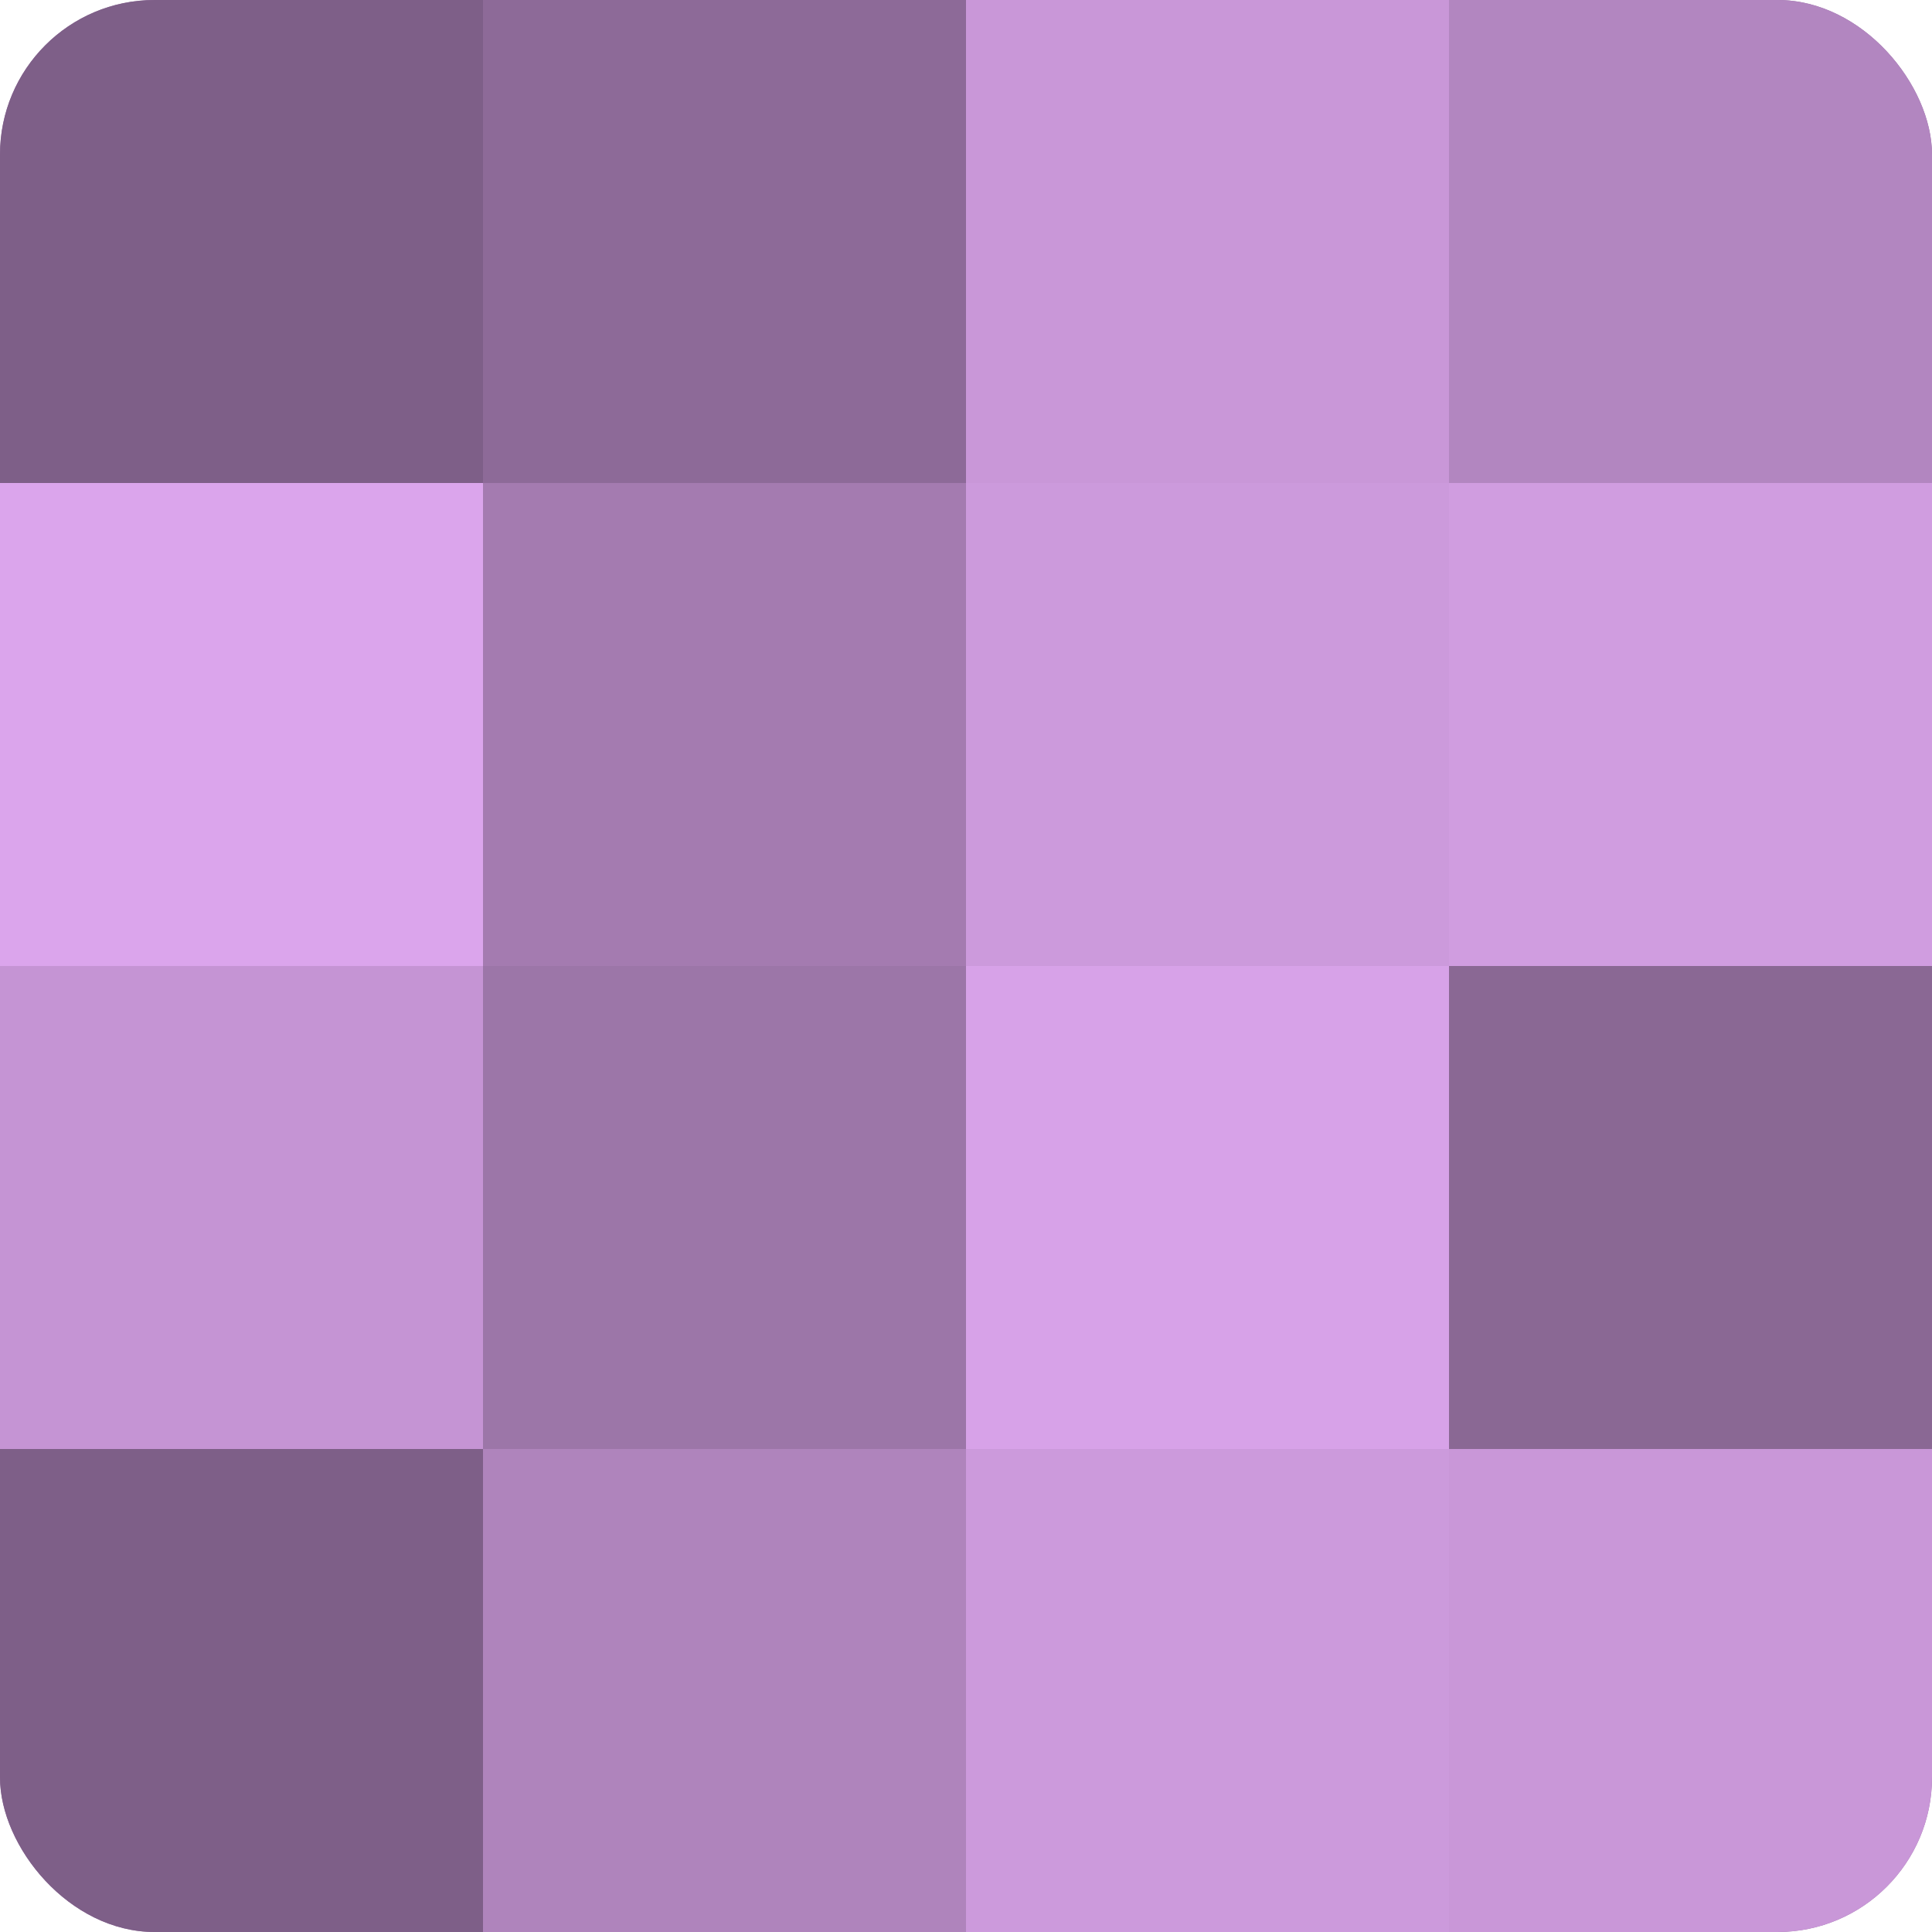 <?xml version="1.0" encoding="UTF-8"?>
<svg xmlns="http://www.w3.org/2000/svg" width="60" height="60" viewBox="0 0 100 100" preserveAspectRatio="xMidYMid meet"><defs><clipPath id="c" width="100" height="100"><rect width="100" height="100" rx="8" ry="8"/></clipPath></defs><g clip-path="url(#c)"><rect width="100" height="100" fill="#9570a0"/><rect width="25" height="25" fill="#7e5f88"/><rect y="25" width="25" height="25" fill="#dba5ec"/><rect y="50" width="25" height="25" fill="#c594d4"/><rect y="75" width="25" height="25" fill="#7e5f88"/><rect x="25" width="25" height="25" fill="#8d6a98"/><rect x="25" y="25" width="25" height="25" fill="#a47bb0"/><rect x="25" y="50" width="25" height="25" fill="#9c76a8"/><rect x="25" y="75" width="25" height="25" fill="#af84bc"/><rect x="50" width="25" height="25" fill="#c997d8"/><rect x="50" y="25" width="25" height="25" fill="#cc9adc"/><rect x="50" y="50" width="25" height="25" fill="#d7a2e8"/><rect x="50" y="75" width="25" height="25" fill="#cc9adc"/><rect x="75" width="25" height="25" fill="#b286c0"/><rect x="75" y="25" width="25" height="25" fill="#d09de0"/><rect x="75" y="50" width="25" height="25" fill="#8a6894"/><rect x="75" y="75" width="25" height="25" fill="#c997d8"/></g></svg>
